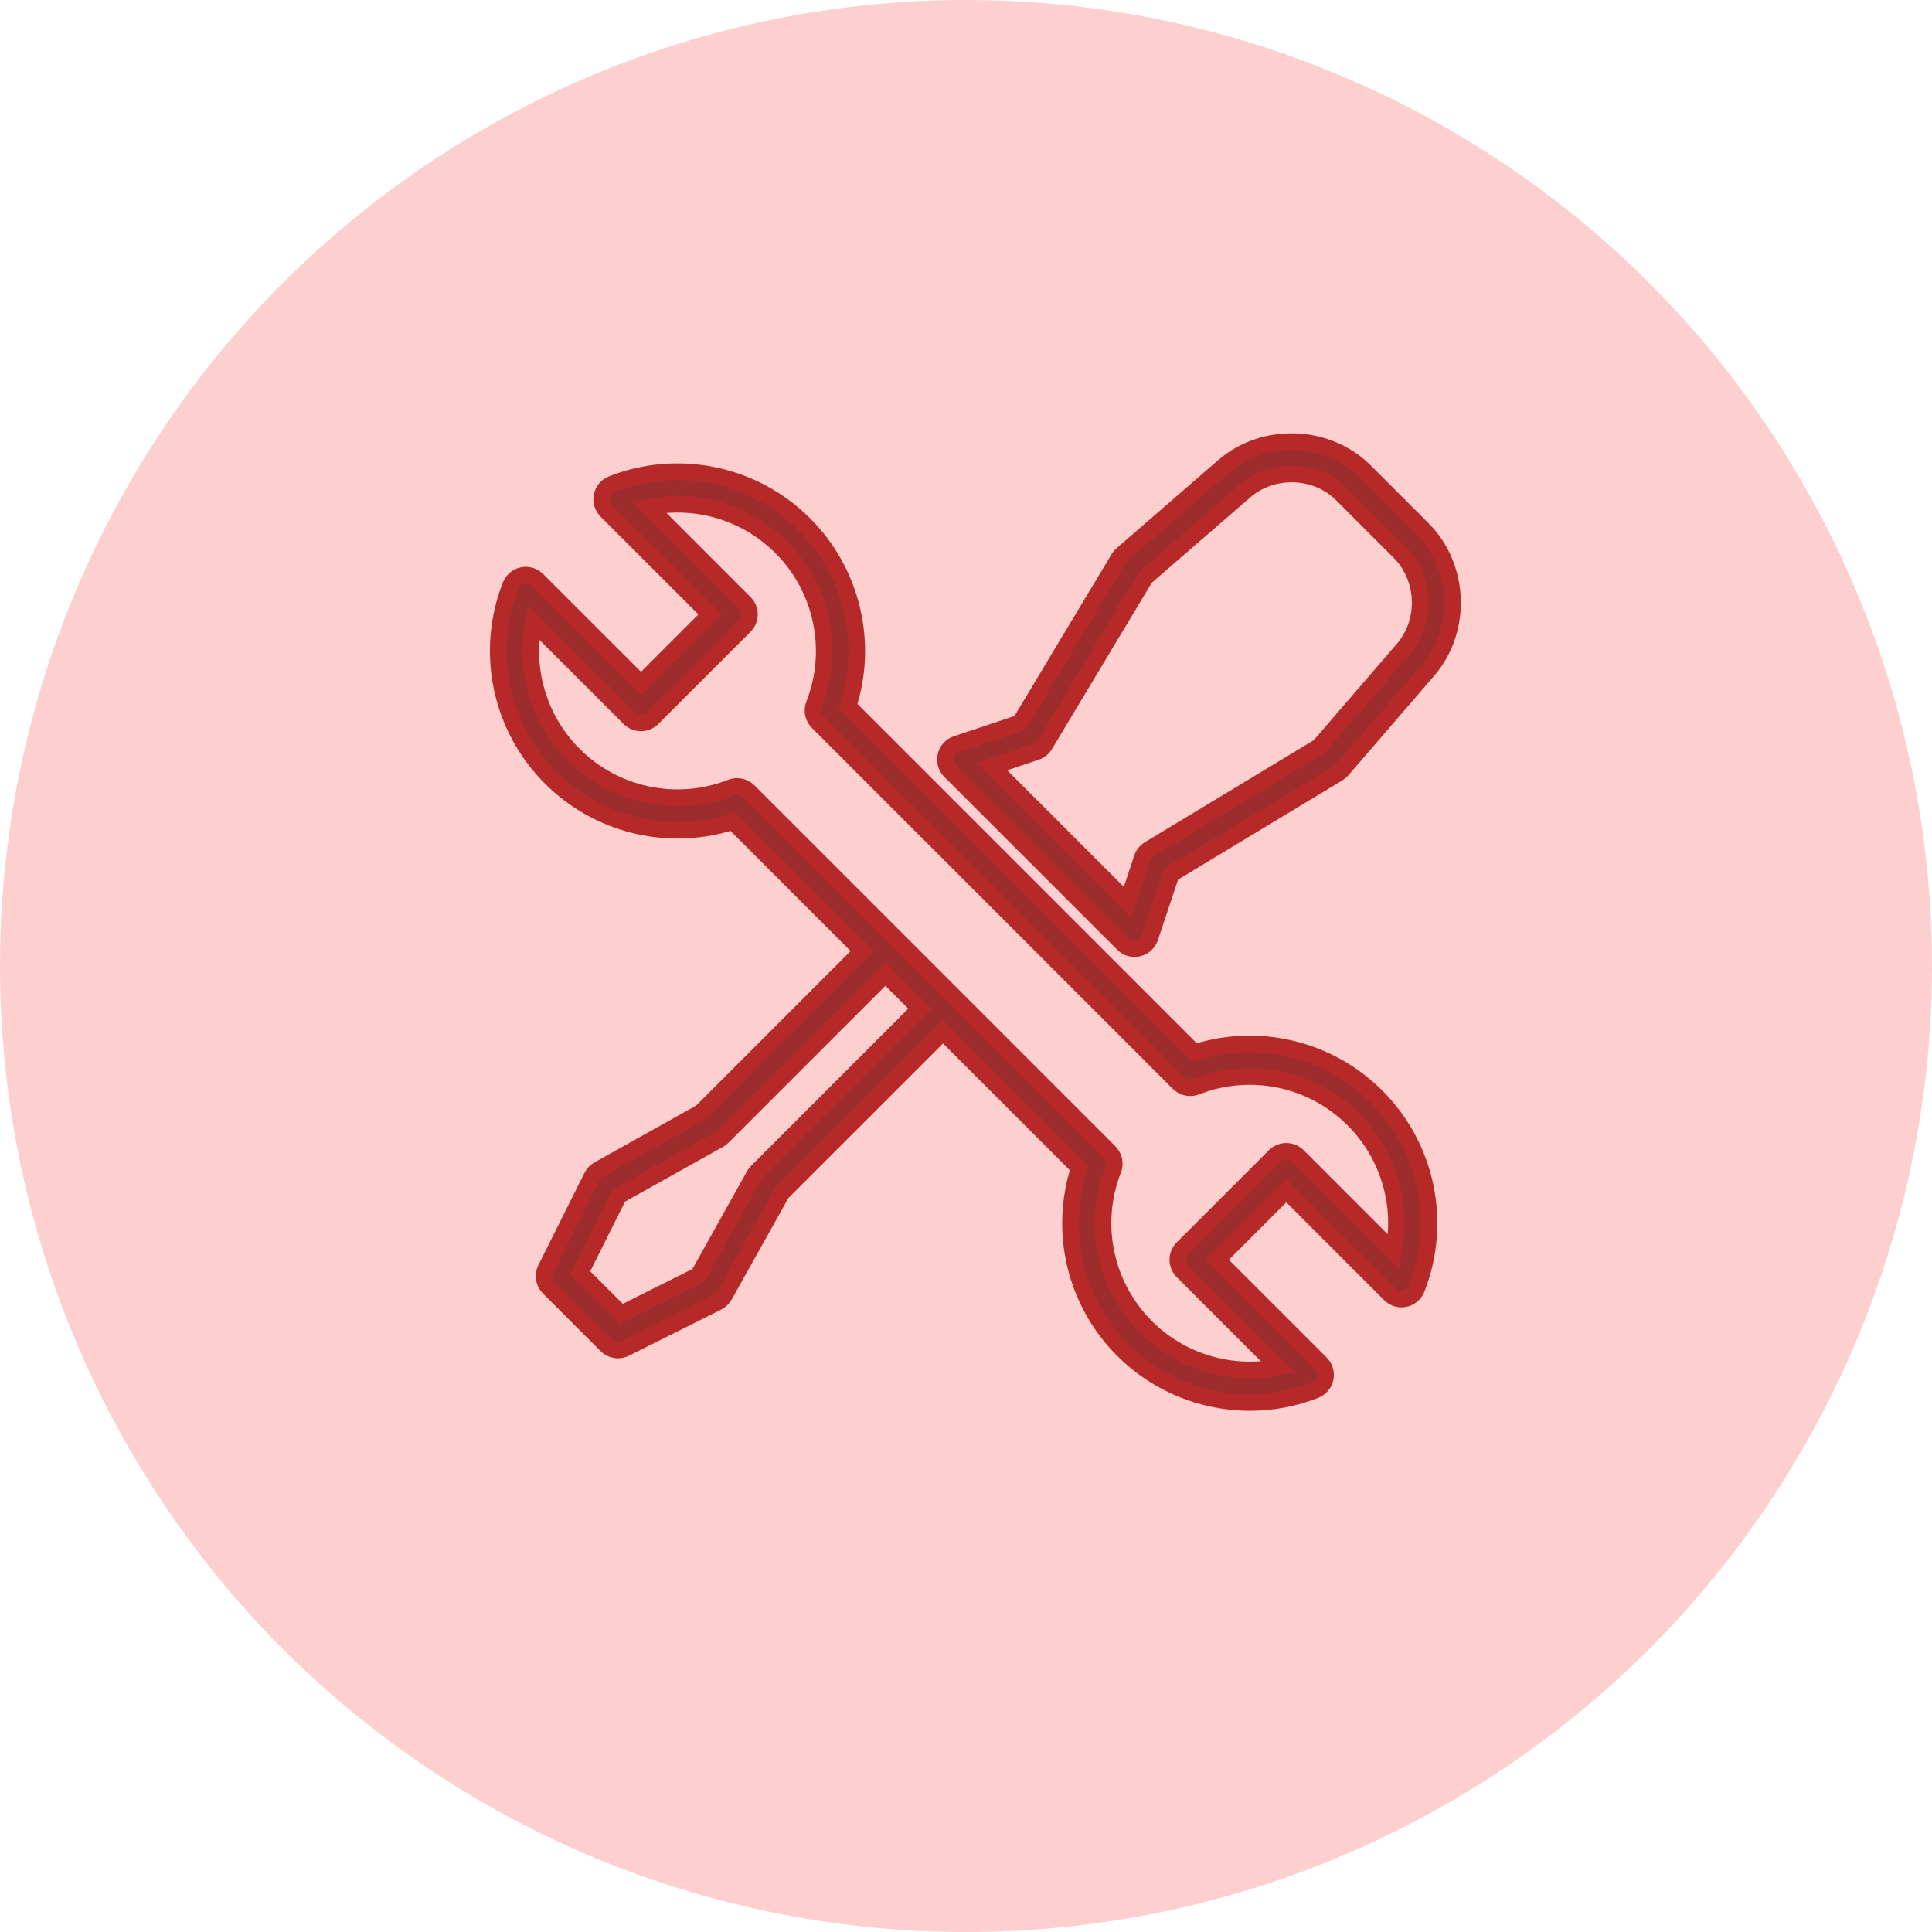 <?xml version="1.0" encoding="UTF-8"?>
<svg width="35px" height="35px" viewBox="0 0 35 35" version="1.1" xmlns="http://www.w3.org/2000/svg" xmlns:xlink="http://www.w3.org/1999/xlink">
    <!-- Generator: Sketch 52.6 (67491) - http://www.bohemiancoding.com/sketch -->
    <title>wrench</title>
    <desc>Created with Sketch.</desc>
    <g id="Menu" stroke="none" stroke-width="1" fill="none" fill-rule="evenodd">
        <g id="menu_02" transform="translate(-760, -447)" fill-rule="nonzero">
            <g id="wrench" transform="translate(760, 447)">
                <circle id="Oval-Copy-8" fill="#FECFCF" cx="17.5" cy="17.5" r="17.5"></circle>
                <path d="M25.774,9.585 L24.728,8.539 C24.046,7.857 22.896,7.817 22.166,8.45 L20.327,10.044 C20.304,10.064 20.283,10.088 20.267,10.115 L18.478,13.096 L17.329,13.479 C17.232,13.511 17.158,13.592 17.135,13.691 C17.111,13.791 17.141,13.896 17.213,13.968 L20.345,17.099 C20.401,17.155 20.476,17.186 20.554,17.186 C20.576,17.186 20.599,17.183 20.621,17.178 C20.721,17.155 20.801,17.081 20.834,16.984 L21.217,15.835 L24.242,14.008 C24.268,13.992 24.292,13.972 24.313,13.948 L25.868,12.145 C26.498,11.415 26.456,10.267 25.774,9.585 Z M25.421,11.759 L23.896,13.527 L20.819,15.385 C20.758,15.422 20.713,15.478 20.691,15.545 L20.425,16.344 L19.719,15.638 C19.719,15.638 19.719,15.638 19.719,15.638 L18.675,14.594 C18.675,14.594 18.674,14.594 18.674,14.594 L17.969,13.888 L18.768,13.622 C18.835,13.599 18.892,13.554 18.928,13.494 L20.749,10.459 L22.552,8.897 C23.054,8.462 23.843,8.488 24.31,8.956 L25.356,10.002 C25.824,10.47 25.854,11.259 25.421,11.759 Z" id="Shape" stroke="#B72929" stroke-width="0.3" fill="#9D2D2D"></path>
                <path d="M24.937,19.863 C24.07,18.997 22.794,18.695 21.638,19.07 L15.364,12.795 C15.738,11.639 15.437,10.363 14.57,9.496 C13.657,8.583 12.29,8.298 11.087,8.769 C10.994,8.805 10.926,8.886 10.906,8.984 C10.885,9.081 10.916,9.182 10.986,9.253 L12.864,11.131 L11.612,12.383 L9.733,10.505 C9.663,10.435 9.562,10.405 9.464,10.425 C9.367,10.445 9.286,10.514 9.25,10.606 C8.778,11.809 9.064,13.176 9.977,14.089 C10.844,14.956 12.12,15.258 13.276,14.883 L15.622,17.229 L12.7,20.151 L10.842,21.19 C10.79,21.219 10.748,21.263 10.722,21.316 L9.887,22.986 C9.83,23.1 9.852,23.237 9.942,23.327 L10.986,24.371 C11.043,24.427 11.118,24.457 11.195,24.457 C11.24,24.457 11.285,24.447 11.327,24.426 L12.997,23.591 C13.05,23.564 13.094,23.522 13.123,23.471 L14.162,21.612 L17.084,18.691 L19.551,21.158 C19.176,22.314 19.477,23.59 20.344,24.456 C20.965,25.077 21.796,25.408 22.642,25.408 C23.04,25.408 23.442,25.335 23.827,25.184 C23.92,25.148 23.988,25.067 24.008,24.969 C24.029,24.872 23.999,24.771 23.928,24.7 L22.05,22.822 L23.303,21.569 L25.181,23.448 C25.251,23.518 25.352,23.548 25.45,23.528 C25.547,23.507 25.628,23.439 25.664,23.347 C26.136,22.144 25.85,20.777 24.937,19.863 Z M13.715,21.224 C13.696,21.243 13.679,21.265 13.666,21.288 L12.652,23.103 L11.253,23.803 L10.51,23.06 L11.209,21.661 L13.024,20.646 C13.048,20.633 13.07,20.617 13.089,20.598 L16.04,17.647 L16.666,18.273 L13.715,21.224 Z M25.247,22.679 L23.511,20.943 C23.396,20.828 23.209,20.828 23.094,20.943 L21.424,22.613 C21.368,22.669 21.337,22.744 21.337,22.822 C21.337,22.9 21.368,22.975 21.424,23.031 L23.16,24.767 C22.299,24.938 21.396,24.673 20.762,24.039 C20.014,23.292 19.781,22.173 20.166,21.189 C20.209,21.079 20.183,20.955 20.1,20.872 L13.561,14.333 C13.505,14.277 13.429,14.247 13.352,14.247 C13.316,14.247 13.28,14.253 13.245,14.267 C12.261,14.653 11.142,14.419 10.395,13.672 C9.76,13.037 9.496,12.135 9.667,11.274 L11.403,13.01 C11.518,13.125 11.705,13.125 11.82,13.01 L13.49,11.34 C13.606,11.224 13.606,11.037 13.49,10.922 L11.755,9.186 C12.615,9.015 13.518,9.279 14.153,9.914 C14.9,10.661 15.133,11.78 14.748,12.764 C14.705,12.873 14.731,12.998 14.814,13.081 L21.353,19.62 C21.436,19.703 21.56,19.728 21.669,19.686 C22.654,19.3 23.772,19.534 24.519,20.281 C25.154,20.916 25.418,21.818 25.247,22.679 Z" id="Shape" stroke="#B72929" stroke-width="0.3" fill="#9D2D2D"></path>
            </g>
        </g>
    </g>
</svg>